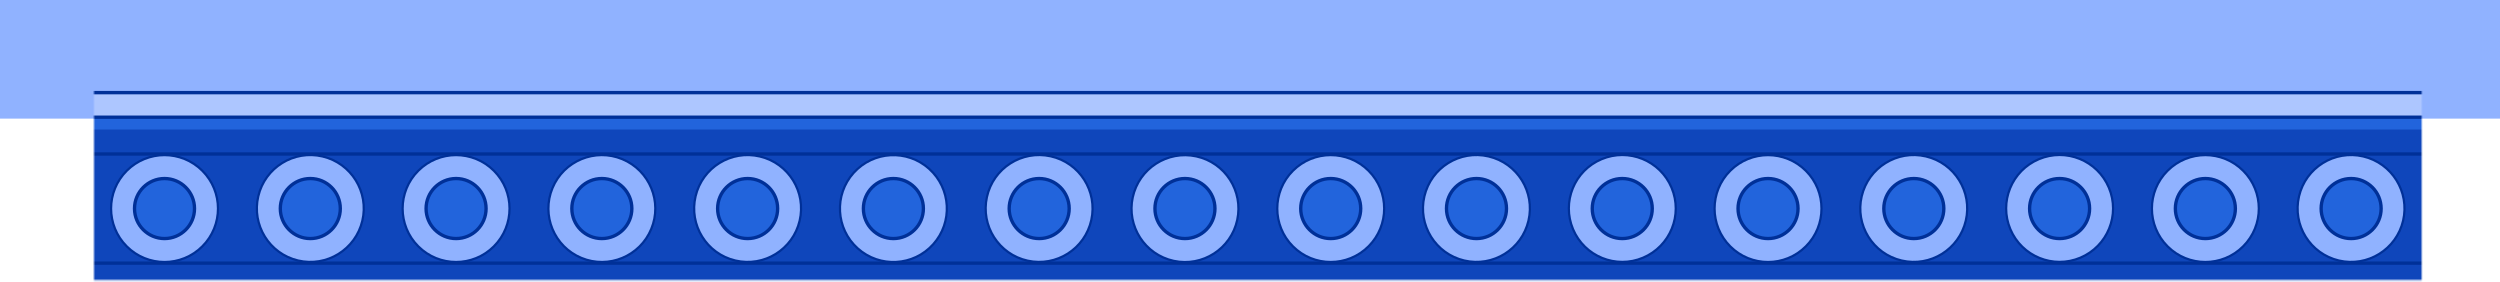<svg width="1117" height="126" viewBox="0 0 1117 126" fill="none" xmlns="http://www.w3.org/2000/svg">
<path d="M1116.5 0.5V52.5H0.5V0.5H1116.5Z" fill="#90B2FF" stroke="#90B2FF"/>
<mask id="mask0_110_278" style="mask-type:luminance" maskUnits="userSpaceOnUse" x="42" y="19" width="1040" height="107">
<path d="M1082 19H42V125.15H1082V19Z" fill="white"/>
</mask>
<g mask="url(#mask0_110_278)">
<path d="M1114.62 41.39H9.39C-19.196 41.39 -42.37 64.564 -42.37 93.15V93.21C-42.37 121.796 -19.196 144.97 9.39 144.97H1114.62C1143.21 144.97 1166.38 121.796 1166.38 93.21V93.15C1166.38 64.564 1143.21 41.39 1114.62 41.39Z" fill="#ADC6FF"/>
<path d="M9.42 133.99C-13.08 133.99 -31.39 115.68 -31.39 93.18C-31.39 70.68 -13.08 52.37 9.42 52.37H1114.59C1137.09 52.37 1155.4 70.68 1155.4 93.18C1155.4 115.68 1137.09 133.99 1114.59 133.99H9.42Z" fill="#2264DC"/>
<path d="M9.42 128.5C-10.06 128.5 -25.9 112.66 -25.9 93.18C-25.9 73.7 -10.05 57.86 9.42 57.86H1114.59C1134.07 57.86 1149.91 73.7 1149.91 93.18C1149.91 112.66 1134.06 128.5 1114.59 128.5H9.42Z" fill="#0F46BB"/>
<path d="M1114.62 41.39H9.39C-19.196 41.39 -42.37 64.564 -42.37 93.15V93.21C-42.37 121.796 -19.196 144.97 9.39 144.97H1114.62C1143.21 144.97 1166.38 121.796 1166.38 93.21V93.15C1166.38 64.564 1143.21 41.39 1114.62 41.39Z" stroke="#003098" stroke-width="1.5" stroke-linecap="round" stroke-linejoin="round"/>
<path d="M9.42 133.99C-13.08 133.99 -31.39 115.68 -31.39 93.18C-31.39 70.68 -13.08 52.37 9.42 52.37H1114.59C1137.09 52.37 1155.4 70.68 1155.4 93.18C1155.4 115.68 1137.09 133.99 1114.59 133.99H9.42Z" stroke="#003098" stroke-width="1.5" stroke-linecap="round" stroke-linejoin="round"/>
<path d="M1115.64 68.8H8.37C-5.089 68.8 -16 79.711 -16 93.17V93.2C-16 106.659 -5.089 117.57 8.37 117.57H1115.64C1129.1 117.57 1140.01 106.659 1140.01 93.2V93.17C1140.01 79.711 1129.1 68.8 1115.64 68.8Z" stroke="#003098" stroke-width="1.5" stroke-miterlimit="10"/>
<path d="M25.619 110.416C35.14 100.895 35.14 85.459 25.619 75.938C16.098 66.417 0.661 66.417 -8.86 75.938C-18.381 85.459 -18.381 100.896 -8.86 110.417C0.661 119.937 16.098 119.937 25.619 110.416Z" fill="#90B2FF"/>
<path d="M56.627 76.298C65.953 66.972 81.073 66.972 90.399 76.298C99.724 85.623 99.724 100.743 90.399 110.069C81.073 119.395 65.953 119.395 56.627 110.069C47.302 100.743 47.302 85.623 56.627 76.298Z" fill="#90B2FF" stroke="#003098"/>
<path d="M73.51 106.59C66.12 106.59 60.1 100.58 60.1 93.18C60.1 85.78 66.11 79.77 73.51 79.77C80.91 79.77 86.91 85.78 86.91 93.18C86.91 100.58 80.9 106.59 73.51 106.59Z" fill="#2264DC" stroke="#003098" stroke-width="1.5" stroke-miterlimit="10"/>
<path d="M115.407 87.666C118.436 74.83 131.298 66.88 144.134 69.91C156.97 72.939 164.919 85.801 161.89 98.637C158.86 111.472 145.999 119.422 133.163 116.392C120.327 113.363 112.377 100.502 115.407 87.666Z" fill="#90B2FF" stroke="#003098"/>
<path d="M138.65 106.59C131.26 106.59 125.24 100.58 125.24 93.18C125.24 85.78 131.25 79.77 138.65 79.77C146.05 79.77 152.05 85.78 152.05 93.18C152.05 100.58 146.04 106.59 138.65 106.59Z" fill="#2264DC" stroke="#003098" stroke-width="1.5" stroke-miterlimit="10"/>
<path d="M186.892 76.293C196.218 66.967 211.338 66.968 220.663 76.293C229.989 85.619 229.989 100.739 220.663 110.064C211.338 119.39 196.218 119.39 186.892 110.064C177.567 100.739 177.567 85.619 186.892 76.293Z" fill="#90B2FF" stroke="#003098"/>
<path d="M203.78 106.59C196.39 106.59 190.37 100.58 190.37 93.18C190.37 85.78 196.38 79.77 203.78 79.77C211.18 79.77 217.18 85.78 217.18 93.18C217.18 100.58 211.17 106.59 203.78 106.59Z" fill="#2264DC" stroke="#003098" stroke-width="1.5" stroke-miterlimit="10"/>
<path d="M246.847 84.037C251.894 71.852 265.863 66.066 278.048 71.113C290.232 76.16 296.018 90.129 290.971 102.314C285.924 114.498 271.955 120.284 259.771 115.237C247.586 110.19 241.8 96.221 246.847 84.037Z" fill="#90B2FF" stroke="#003098"/>
<path d="M268.91 106.59C261.52 106.59 255.5 100.58 255.5 93.18C255.5 85.78 261.51 79.77 268.91 79.77C276.31 79.77 282.31 85.78 282.31 93.18C282.31 100.58 276.3 106.59 268.91 106.59Z" fill="#2264DC" stroke="#003098" stroke-width="1.5" stroke-miterlimit="10"/>
<path d="M310.79 87.671C313.819 74.835 326.681 66.885 339.517 69.915C352.353 72.944 360.302 85.806 357.273 98.641C354.243 111.477 341.382 119.427 328.546 116.397C315.71 113.368 307.76 100.506 310.79 87.671Z" fill="#90B2FF" stroke="#003098"/>
<path d="M334.04 106.59C326.65 106.59 320.63 100.58 320.63 93.18C320.63 85.78 326.64 79.77 334.04 79.77C341.44 79.77 347.45 85.78 347.45 93.18C347.45 100.58 341.44 106.59 334.04 106.59Z" fill="#2264DC" stroke="#003098" stroke-width="1.5" stroke-miterlimit="10"/>
<path d="M381.4 77.245C390.21 67.43 405.308 66.615 415.122 75.424C424.937 84.234 425.752 99.332 416.943 109.147C408.133 118.961 393.035 119.776 383.221 110.967C373.406 102.158 372.591 87.06 381.4 77.245Z" fill="#90B2FF" stroke="#003098"/>
<path d="M399.17 106.59C391.78 106.59 385.76 100.58 385.76 93.18C385.76 85.78 391.77 79.77 399.17 79.77C406.57 79.77 412.57 85.78 412.57 93.18C412.57 100.58 406.56 106.59 399.17 106.59Z" fill="#2264DC" stroke="#003098" stroke-width="1.5" stroke-miterlimit="10"/>
<path d="M440.96 88.008C443.799 75.129 456.541 66.99 469.42 69.828C482.3 72.667 490.439 85.409 487.6 98.289C484.761 111.168 472.019 119.307 459.14 116.469C446.261 113.63 438.121 100.888 440.96 88.008Z" fill="#90B2FF" stroke="#003098"/>
<path d="M464.31 106.59C456.92 106.59 450.9 100.58 450.9 93.18C450.9 85.78 456.91 79.77 464.31 79.77C471.71 79.77 477.71 85.78 477.71 93.18C477.71 100.58 471.7 106.59 464.31 106.59Z" fill="#2264DC" stroke="#003098" stroke-width="1.5" stroke-miterlimit="10"/>
<path d="M506.111 88.169C508.896 75.278 521.604 67.085 534.495 69.87C547.386 72.654 555.579 85.362 552.794 98.253C550.009 111.145 537.302 119.337 524.41 116.552C511.519 113.768 503.327 101.06 506.111 88.169Z" fill="#90B2FF" stroke="#003098"/>
<path d="M529.44 106.59C522.05 106.59 516.03 100.58 516.03 93.18C516.03 85.78 522.04 79.77 529.44 79.77C536.84 79.77 542.84 85.78 542.84 93.18C542.84 100.58 536.83 106.59 529.44 106.59Z" fill="#2264DC" stroke="#003098" stroke-width="1.5" stroke-miterlimit="10"/>
<path d="M577.682 76.293C587.008 66.967 602.128 66.967 611.454 76.293C620.779 85.618 620.779 100.738 611.454 110.064C602.128 119.389 587.008 119.39 577.682 110.064C568.357 100.738 568.357 85.618 577.682 76.293Z" fill="#90B2FF" stroke="#003098"/>
<path d="M594.57 106.59C587.18 106.59 581.16 100.58 581.16 93.18C581.16 85.78 587.17 79.77 594.57 79.77C601.97 79.77 607.97 85.78 607.97 93.18C607.97 100.58 601.96 106.59 594.57 106.59Z" fill="#2264DC" stroke="#003098" stroke-width="1.5" stroke-miterlimit="10"/>
<path d="M636.418 87.719C639.416 74.876 652.258 66.895 665.101 69.893C677.944 72.891 685.925 85.733 682.927 98.576C679.929 111.419 667.087 119.4 654.244 116.402C641.401 113.404 633.42 100.562 636.418 87.719Z" fill="#90B2FF" stroke="#003098"/>
<path d="M659.7 106.59C652.31 106.59 646.29 100.58 646.29 93.18C646.29 85.78 652.3 79.77 659.7 79.77C667.1 79.77 673.1 85.78 673.1 93.18C673.1 100.58 667.09 106.59 659.7 106.59Z" fill="#2264DC" stroke="#003098" stroke-width="1.5" stroke-miterlimit="10"/>
<path d="M715.566 71.133C727.719 66.009 741.724 71.708 746.847 83.86C751.971 96.013 746.273 110.018 734.12 115.141C721.967 120.265 707.962 114.567 702.839 102.414C697.715 90.261 703.414 76.256 715.566 71.133Z" fill="#90B2FF" stroke="#003098"/>
<path d="M724.83 106.59C717.44 106.59 711.42 100.58 711.42 93.18C711.42 85.78 717.43 79.77 724.83 79.77C732.23 79.77 738.23 85.78 738.23 93.18C738.23 100.58 732.22 106.59 724.83 106.59Z" fill="#2264DC" stroke="#003098" stroke-width="1.5" stroke-miterlimit="10"/>
<path d="M773.074 76.301C782.4 66.975 797.52 66.975 806.845 76.301C816.171 85.627 816.171 100.747 806.845 110.072C797.52 119.398 782.4 119.398 773.074 110.072C763.748 100.747 763.748 85.627 773.074 76.301Z" fill="#90B2FF" stroke="#003098"/>
<path d="M789.96 106.59C782.57 106.59 776.55 100.58 776.55 93.18C776.55 85.78 782.56 79.77 789.96 79.77C797.36 79.77 803.36 85.78 803.36 93.18C803.36 100.58 797.35 106.59 789.96 106.59Z" fill="#2264DC" stroke="#003098" stroke-width="1.5" stroke-miterlimit="10"/>
<path d="M831.808 87.715C834.806 74.872 847.648 66.891 860.492 69.889C873.335 72.887 881.316 85.729 878.318 98.572C875.319 111.415 862.478 119.396 849.634 116.398C836.791 113.4 828.81 100.558 831.808 87.715Z" fill="#90B2FF" stroke="#003098"/>
<path d="M855.1 106.59C847.71 106.59 841.69 100.58 841.69 93.18C841.69 85.78 847.7 79.77 855.1 79.77C862.5 79.77 868.5 85.78 868.5 93.18C868.5 100.58 862.49 106.59 855.1 106.59Z" fill="#2264DC" stroke="#003098" stroke-width="1.5" stroke-miterlimit="10"/>
<path d="M910.959 71.124C923.111 66 937.116 71.699 942.24 83.851C947.363 96.004 941.665 110.009 929.513 115.132C917.36 120.256 903.355 114.558 898.231 102.405C893.108 90.252 898.806 76.247 910.959 71.124Z" fill="#90B2FF" stroke="#003098"/>
<path d="M920.23 106.59C912.84 106.59 906.82 100.58 906.82 93.18C906.82 85.78 912.83 79.77 920.23 79.77C927.63 79.77 933.63 85.78 933.63 93.18C933.63 100.58 927.62 106.59 920.23 106.59Z" fill="#2264DC" stroke="#003098" stroke-width="1.5" stroke-miterlimit="10"/>
<path d="M968.473 76.293C977.798 66.967 992.918 66.967 1002.24 76.293C1011.57 85.618 1011.57 100.738 1002.24 110.064C992.918 119.389 977.798 119.39 968.473 110.064C959.147 100.738 959.147 85.618 968.473 76.293Z" fill="#90B2FF" stroke="#003098"/>
<path d="M985.36 106.59C977.97 106.59 971.95 100.58 971.95 93.18C971.95 85.78 977.96 79.77 985.36 79.77C992.76 79.77 998.76 85.78 998.76 93.18C998.76 100.58 992.75 106.59 985.36 106.59Z" fill="#2264DC" stroke="#003098" stroke-width="1.5" stroke-miterlimit="10"/>
<path d="M1027.2 87.721C1030.19 74.877 1043.04 66.897 1055.88 69.895C1068.72 72.893 1076.7 85.735 1073.71 98.578C1070.71 111.421 1057.87 119.402 1045.02 116.404C1032.18 113.406 1024.2 100.564 1027.2 87.721Z" fill="#90B2FF" stroke="#003098"/>
<path d="M1050.49 106.59C1043.1 106.59 1037.08 100.58 1037.08 93.18C1037.08 85.78 1043.09 79.77 1050.49 79.77C1057.89 79.77 1063.89 85.78 1063.89 93.18C1063.89 100.58 1057.88 106.59 1050.49 106.59Z" fill="#2264DC" stroke="#003098" stroke-width="1.5" stroke-miterlimit="10"/>
<path d="M1132.86 110.42C1142.38 100.899 1142.38 85.462 1132.86 75.941C1123.33 66.42 1107.9 66.42 1098.38 75.941C1088.86 85.462 1088.86 100.899 1098.38 110.42C1107.9 119.941 1123.33 119.941 1132.86 110.42Z" fill="#90B2FF"/>
</g>
</svg>

